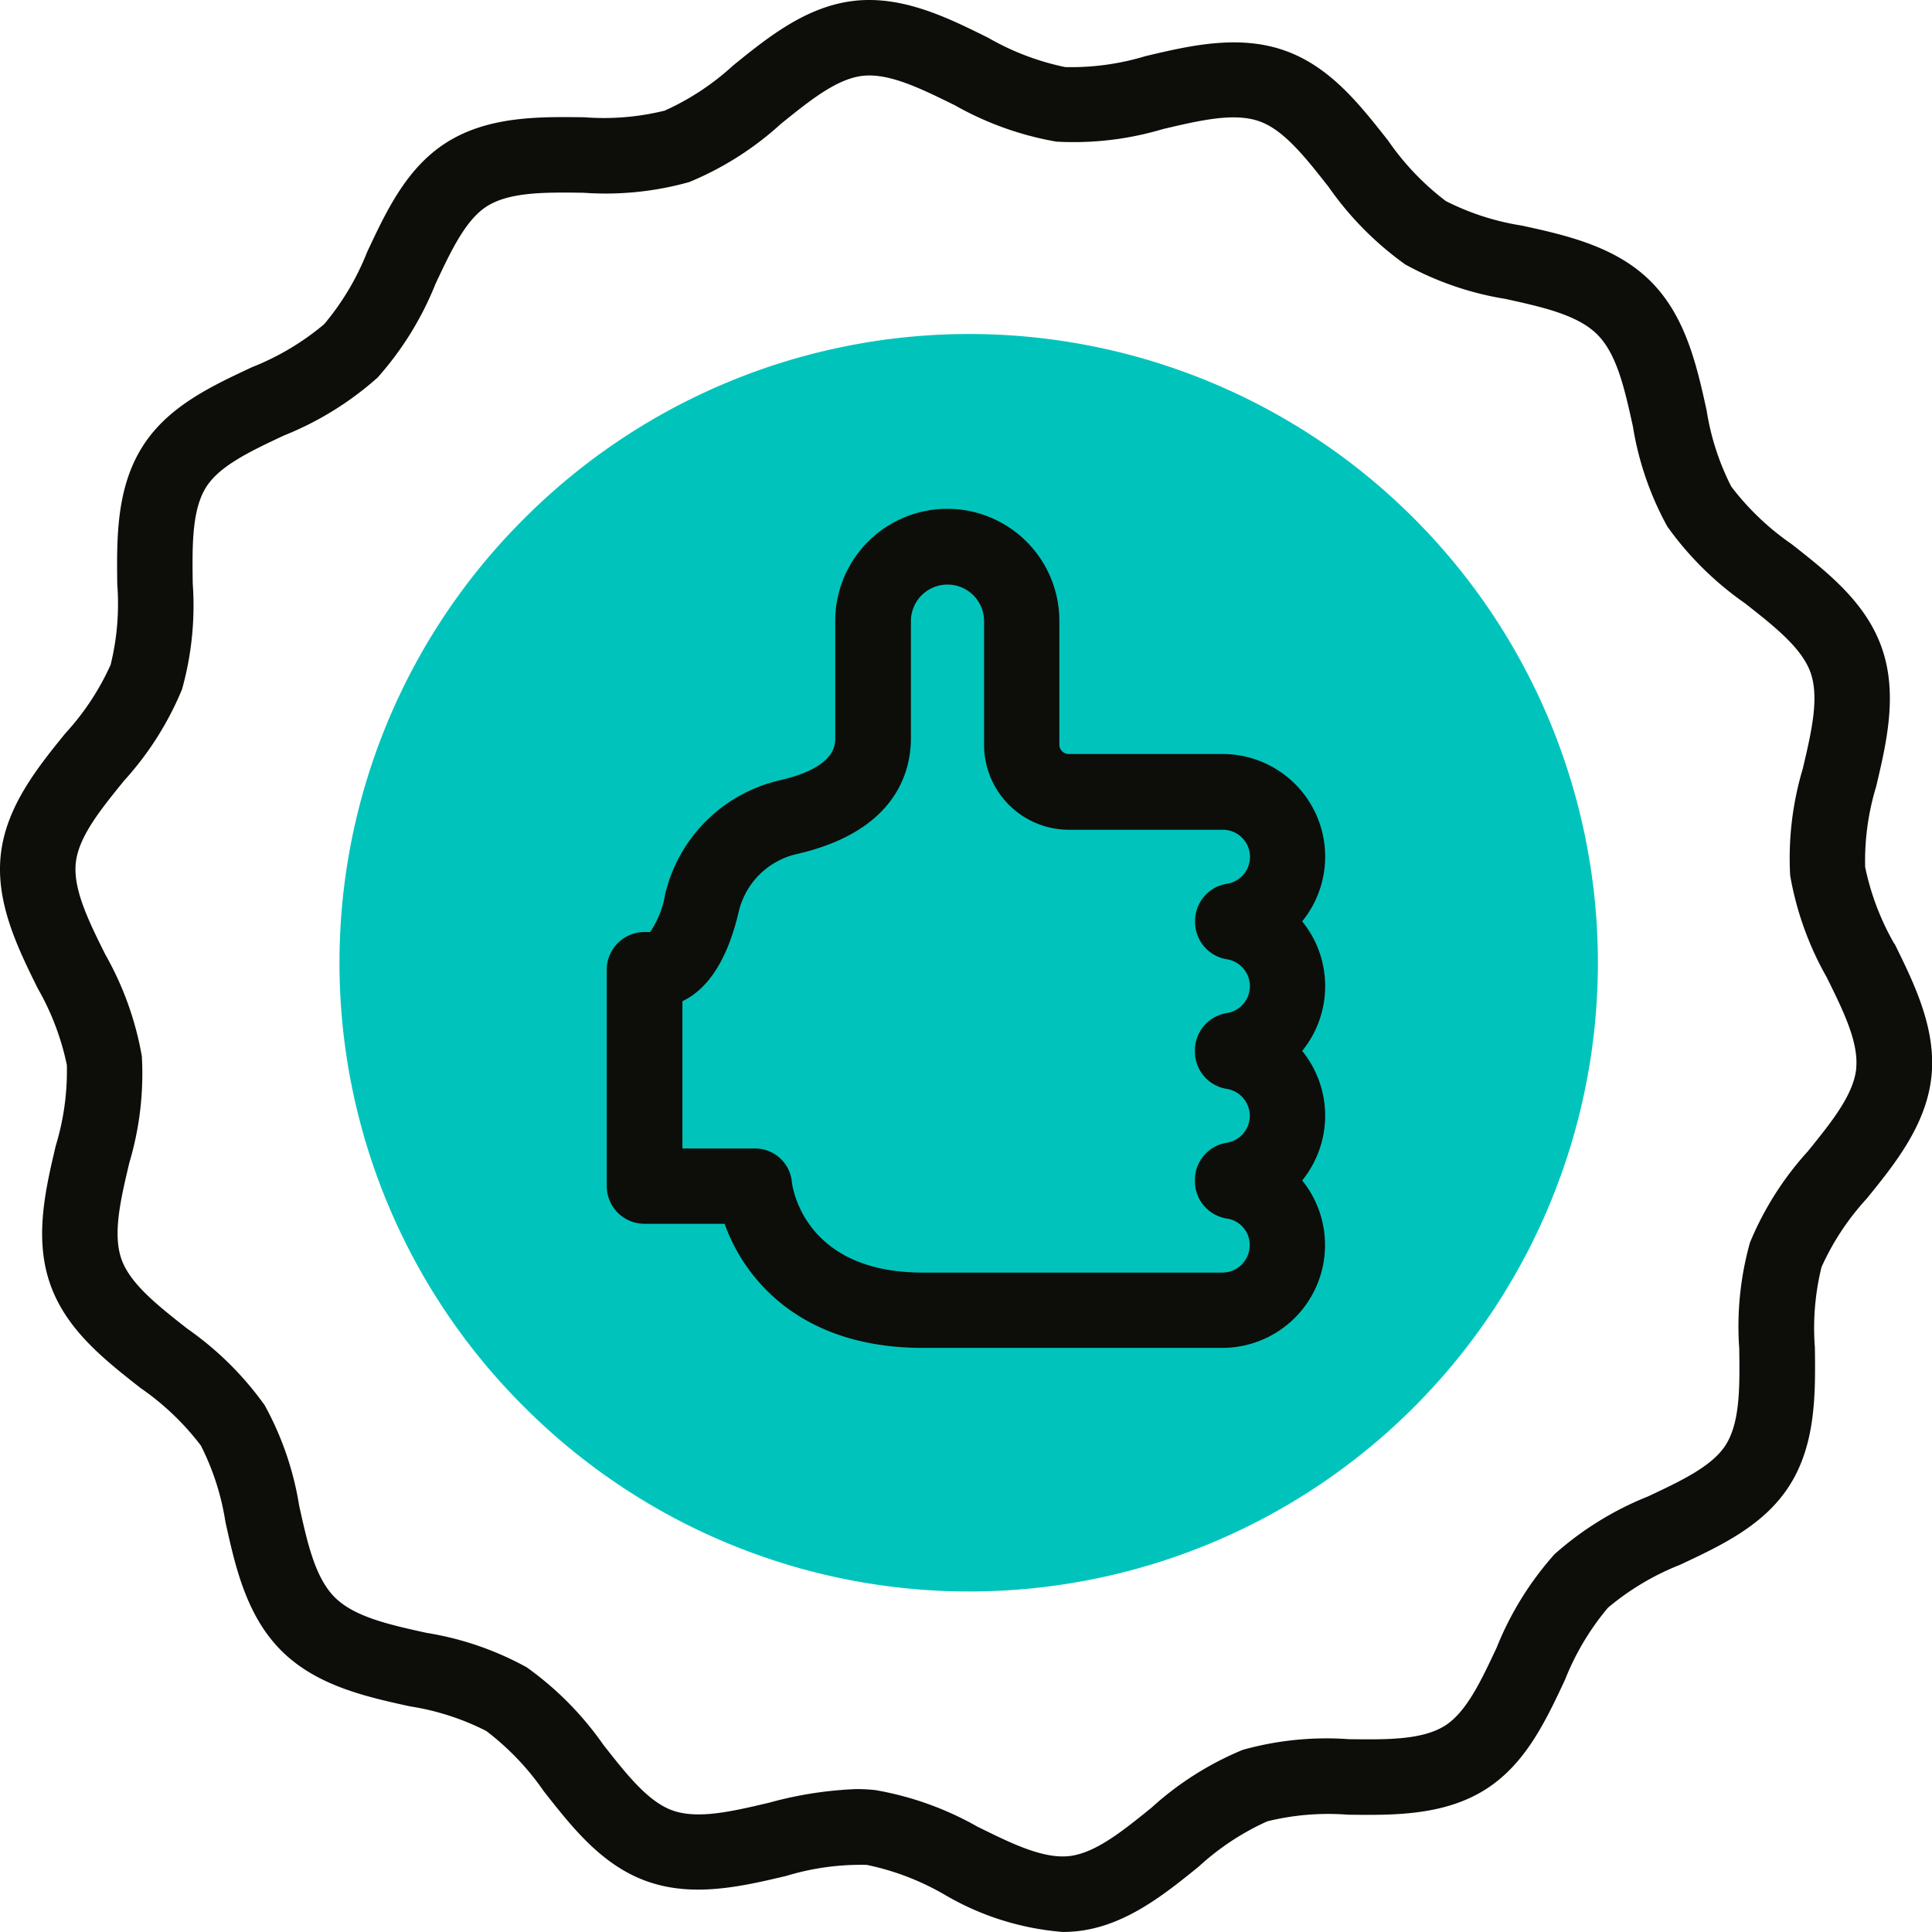 <svg xmlns="http://www.w3.org/2000/svg" width="90" height="90" viewBox="0 0 90 90">
  <g id="badge" transform="translate(0 -0.002)">
    <g id="Gruppe_4413" data-name="Gruppe 4413" transform="translate(3.727 3.739)">
      <path id="Pfad_9935" data-name="Pfad 9935" d="M29.075,0A29.289,29.289,0,1,1,0,29.288,29.182,29.182,0,0,1,29.075,0Z" transform="translate(0 41.112) rotate(-45)" fill="#00c4bc"/>
    </g>
    <g id="Gruppe_4414" data-name="Gruppe 4414" transform="translate(0 0.002)">
      <path id="Pfad_9933" data-name="Pfad 9933" d="M88.248,43.973a12.1,12.1,0,0,1-1.362-3.58,11.933,11.933,0,0,1,.514-3.756c.477-2.018,1.018-4.306.26-6.459-.743-2.113-2.5-3.495-4.2-4.83a12.308,12.308,0,0,1-2.813-2.684A11.831,11.831,0,0,1,79.5,19.112c-.451-2.044-.962-4.361-2.6-6s-3.96-2.154-6-2.6a11.825,11.825,0,0,1-3.551-1.146,12.305,12.305,0,0,1-2.684-2.813c-1.336-1.7-2.717-3.459-4.83-4.2-2.153-.757-4.441-.217-6.459.26a11.954,11.954,0,0,1-3.756.514,12.092,12.092,0,0,1-3.58-1.362C44.171.835,42.065-.207,39.816.038s-4.057,1.713-5.658,3.009a11.989,11.989,0,0,1-3.194,2.109,11.867,11.867,0,0,1-3.744.309c-2.086-.028-4.451-.058-6.4,1.163C18.948,7.805,18.008,9.81,17.1,11.749a12.152,12.152,0,0,1-2,3.356,12.151,12.151,0,0,1-3.356,2C9.808,18.01,7.8,18.95,6.626,20.825c-1.221,1.946-1.19,4.31-1.163,6.4a11.871,11.871,0,0,1-.309,3.744,11.99,11.99,0,0,1-2.109,3.194c-1.3,1.6-2.764,3.417-3.009,5.658s.8,4.355,1.716,6.213a12.1,12.1,0,0,1,1.362,3.58A11.933,11.933,0,0,1,2.6,53.367c-.477,2.018-1.018,4.306-.26,6.459.743,2.113,2.5,3.495,4.2,4.83A12.308,12.308,0,0,1,9.356,67.34,11.831,11.831,0,0,1,10.5,70.891c.451,2.044.962,4.361,2.6,6s3.96,2.154,6,2.6a11.825,11.825,0,0,1,3.551,1.146,12.3,12.3,0,0,1,2.684,2.813c1.336,1.7,2.717,3.459,4.83,4.2,2.154.758,4.441.217,6.459-.26a11.916,11.916,0,0,1,3.756-.514,12.093,12.093,0,0,1,3.58,1.362A12.852,12.852,0,0,0,49.507,90a6.238,6.238,0,0,0,.677-.036c2.242-.245,4.057-1.713,5.658-3.009a11.988,11.988,0,0,1,3.194-2.109,11.871,11.871,0,0,1,3.744-.309c2.086.027,4.451.058,6.4-1.163,1.875-1.177,2.815-3.182,3.724-5.121a12.151,12.151,0,0,1,2-3.356,12.151,12.151,0,0,1,3.356-2c1.939-.909,3.944-1.849,5.121-3.724,1.221-1.946,1.19-4.311,1.163-6.4a11.876,11.876,0,0,1,.309-3.744,11.991,11.991,0,0,1,2.109-3.194c1.3-1.6,2.764-3.417,3.009-5.658s-.8-4.356-1.716-6.214ZM86.468,49.8c-.133,1.215-1.16,2.485-2.247,3.829a14.616,14.616,0,0,0-2.7,4.254,14.462,14.462,0,0,0-.5,4.941c.023,1.756.045,3.414-.625,4.481-.628,1-2.089,1.685-3.636,2.411a14.8,14.8,0,0,0-4.349,2.692,14.8,14.8,0,0,0-2.692,4.349c-.726,1.547-1.411,3.008-2.411,3.636-1.067.67-2.726.649-4.481.626a14.468,14.468,0,0,0-4.941.5,14.61,14.61,0,0,0-4.254,2.7c-1.344,1.087-2.614,2.114-3.828,2.247-1.231.134-2.708-.6-4.273-1.372a14.7,14.7,0,0,0-4.738-1.7,7.952,7.952,0,0,0-.906-.05,17.838,17.838,0,0,0-4.06.635c-1.7.4-3.3.781-4.484.365-1.148-.4-2.16-1.693-3.232-3.057a14.939,14.939,0,0,0-3.572-3.614,14.416,14.416,0,0,0-4.67-1.606c-1.727-.381-3.358-.741-4.276-1.658s-1.277-2.548-1.658-4.276a14.416,14.416,0,0,0-1.606-4.671,14.948,14.948,0,0,0-3.614-3.572c-1.365-1.072-2.654-2.084-3.057-3.232-.416-1.182-.036-2.786.365-4.484a14.537,14.537,0,0,0,.585-4.966,14.705,14.705,0,0,0-1.7-4.738C4.128,42.906,3.4,41.428,3.531,40.2s1.16-2.485,2.247-3.829a14.616,14.616,0,0,0,2.7-4.254,14.462,14.462,0,0,0,.5-4.941c-.023-1.756-.045-3.414.625-4.481.628-1,2.089-1.685,3.636-2.411a14.8,14.8,0,0,0,4.349-2.692,14.8,14.8,0,0,0,2.692-4.349c.726-1.547,1.411-3.008,2.411-3.636,1.067-.67,2.726-.648,4.481-.626a14.439,14.439,0,0,0,4.941-.5,14.61,14.61,0,0,0,4.254-2.7c1.344-1.087,2.614-2.114,3.828-2.247C41.429,3.4,42.9,4.13,44.47,4.9a14.7,14.7,0,0,0,4.738,1.7,14.543,14.543,0,0,0,4.966-.585c1.7-.4,3.3-.78,4.484-.365,1.148.4,2.16,1.693,3.232,3.057a14.943,14.943,0,0,0,3.572,3.614,14.416,14.416,0,0,0,4.67,1.606c1.727.381,3.358.741,4.276,1.658s1.277,2.548,1.658,4.276a14.415,14.415,0,0,0,1.606,4.671,14.954,14.954,0,0,0,3.614,3.572c1.365,1.072,2.654,2.084,3.057,3.232.416,1.182.036,2.786-.365,4.484a14.537,14.537,0,0,0-.585,4.966,14.7,14.7,0,0,0,1.7,4.738c.775,1.565,1.506,3.043,1.372,4.273Z" transform="translate(0 -0.002)" fill="#0d0e09"/>
      <path id="Pfad_9934" data-name="Pfad 9934" d="M194.279,163.077a4.8,4.8,0,0,0-1.071-3.019,4.79,4.79,0,0,0,0-6.037,4.78,4.78,0,0,0-3.654-7.795h-7.222a.439.439,0,0,1-.436-.442v-5.76a5.22,5.22,0,1,0-10.44,0v5.449c0,.342,0,1.385-2.588,1.978a7.133,7.133,0,0,0-5.334,5.3,4.463,4.463,0,0,1-.7,1.769h-.265a1.758,1.758,0,0,0-1.758,1.758v10.074a1.758,1.758,0,0,0,1.758,1.758h3.733c.912,2.563,3.526,5.781,9.228,5.781h13.951a4.79,4.79,0,0,0,3.727-7.8A4.8,4.8,0,0,0,194.279,163.077Zm-4.558-7.286a1.269,1.269,0,0,1,0,2.5,1.758,1.758,0,0,0-1.51,1.74v.059a1.758,1.758,0,0,0,1.51,1.74,1.27,1.27,0,0,1,0,2.5,1.758,1.758,0,0,0-1.51,1.74v.059a1.758,1.758,0,0,0,1.51,1.74,1.243,1.243,0,0,1,1.041,1.3,1.277,1.277,0,0,1-1.276,1.214H175.535c-5.359,0-6.039-3.735-6.1-4.218a1.722,1.722,0,0,0-1.747-1.564h-3.352v-6.86c1.018-.484,2.04-1.651,2.628-4.189a3.6,3.6,0,0,1,2.7-2.666c4.627-1.061,5.317-3.842,5.317-5.4v-5.449a1.7,1.7,0,1,1,3.408,0v5.76a3.959,3.959,0,0,0,3.951,3.958h7.222a1.265,1.265,0,0,1,.167,2.51,1.758,1.758,0,0,0-1.51,1.74v.059A1.758,1.758,0,0,0,189.721,155.791Z" transform="translate(-132.547 -111.101)" fill="#0d0e09"/>
    </g>
  </g>
</svg>
